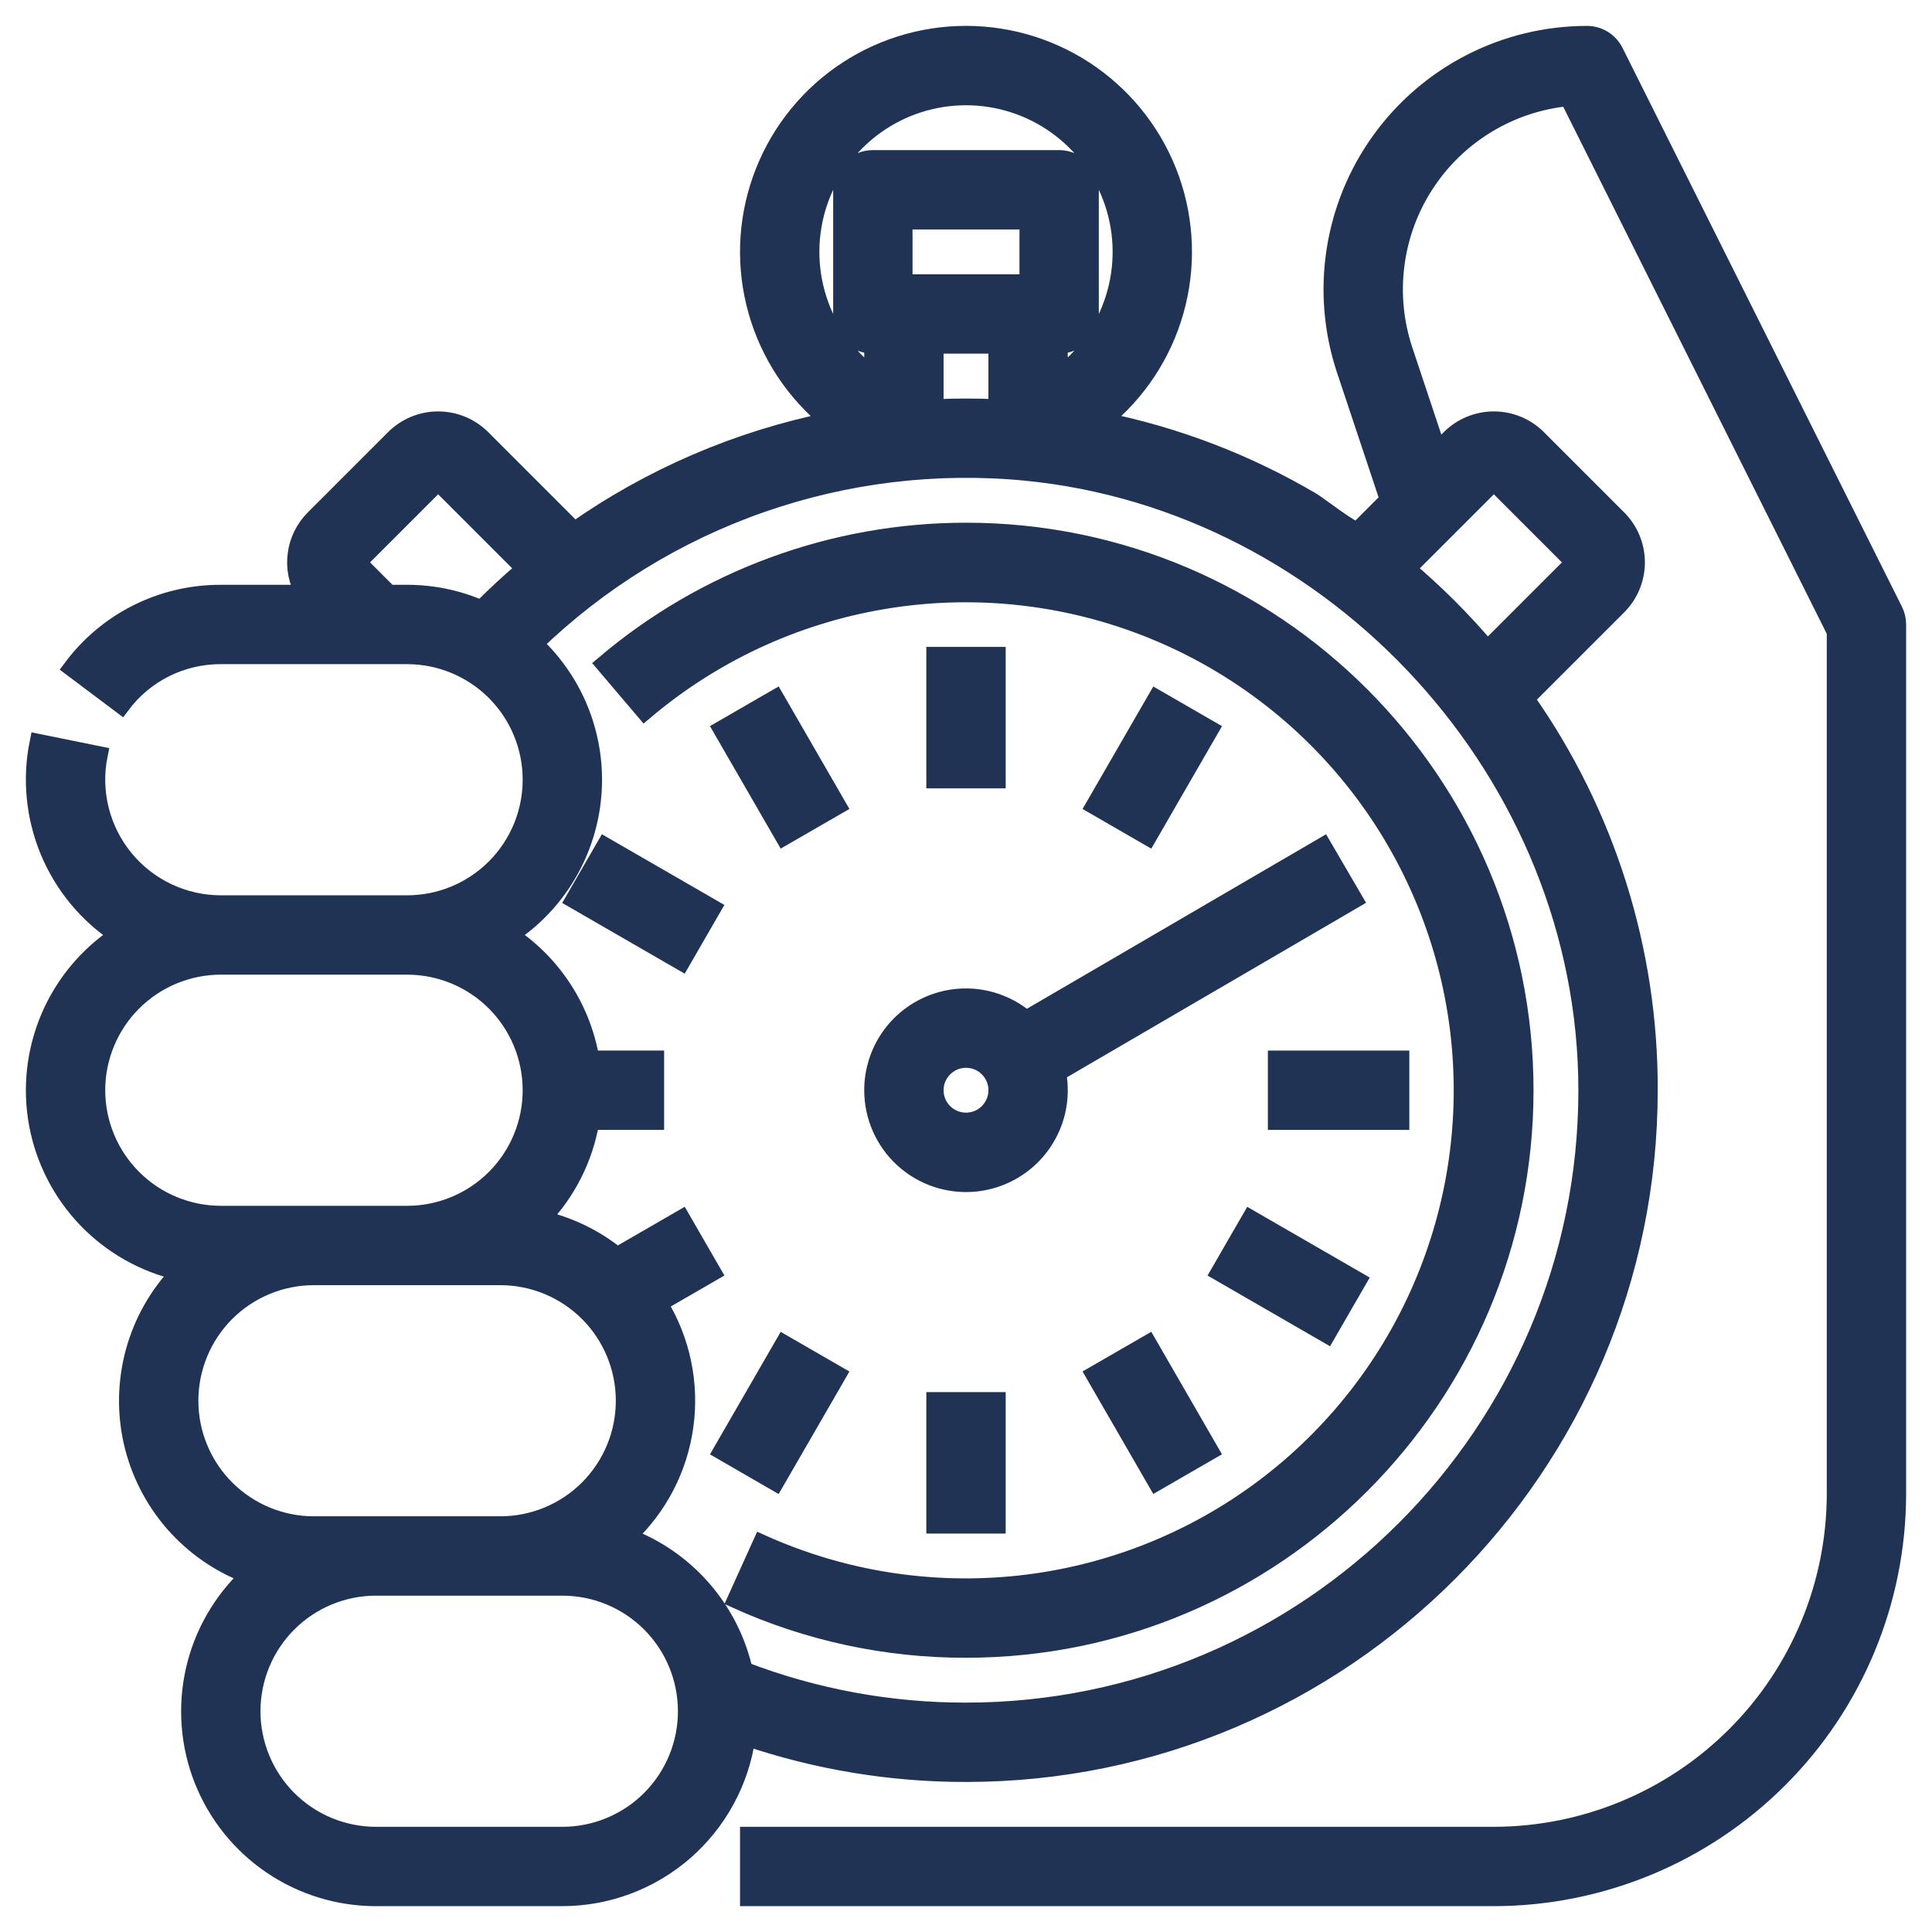 <svg width="56" height="56" viewBox="0 0 56 56" fill="none" xmlns="http://www.w3.org/2000/svg">
<path d="M54.905 17.698L46.805 1.498C46.73 1.349 46.615 1.223 46.473 1.135C46.331 1.047 46.167 1.001 46 1.001C44.83 1.001 43.676 1.279 42.634 1.812C41.592 2.345 40.692 3.119 40.008 4.068C39.323 5.018 38.874 6.116 38.698 7.273C38.521 8.43 38.622 9.613 38.992 10.723L40.245 14.483L39.352 15.377C39.232 15.426 38.181 14.613 38.054 14.539C38.044 14.533 38.034 14.527 38.024 14.522C36.147 13.415 34.099 12.629 31.963 12.197C32.976 11.378 33.709 10.265 34.063 9.011C34.417 7.758 34.373 6.425 33.939 5.197C33.504 3.969 32.699 2.907 31.636 2.155C30.572 1.403 29.301 1 27.999 1C26.696 1 25.426 1.404 24.362 2.156C23.299 2.908 22.495 3.972 22.061 5.2C21.626 6.428 21.583 7.76 21.938 9.014C22.292 10.267 23.026 11.38 24.039 12.199C21.383 12.739 18.868 13.821 16.65 15.378L13.973 12.701C13.635 12.364 13.177 12.175 12.7 12.175C12.223 12.175 11.765 12.364 11.427 12.701L9.1 15.028C8.819 15.308 8.639 15.673 8.588 16.066C8.536 16.459 8.616 16.858 8.815 17.201H6.4C5.561 17.198 4.733 17.391 3.983 17.766C3.233 18.141 2.581 18.687 2.08 19.36L3.52 20.441C3.854 19.992 4.288 19.628 4.789 19.378C5.289 19.128 5.841 18.999 6.4 19.001H11.8C12.755 19.001 13.671 19.38 14.346 20.055C15.021 20.73 15.4 21.646 15.4 22.601C15.4 23.556 15.021 24.471 14.346 25.146C13.671 25.822 12.755 26.201 11.8 26.201H6.4C5.866 26.2 5.339 26.081 4.857 25.852C4.375 25.623 3.95 25.29 3.612 24.876C3.275 24.463 3.033 23.98 2.905 23.461C2.777 22.943 2.766 22.403 2.872 21.88L1.108 21.522C0.894 22.576 1 23.671 1.411 24.665C1.823 25.659 2.522 26.507 3.42 27.101C2.538 27.684 1.847 28.514 1.432 29.487C1.018 30.46 0.898 31.533 1.088 32.573C1.279 33.613 1.77 34.575 2.502 35.338C3.234 36.101 4.174 36.632 5.205 36.866C4.585 37.511 4.135 38.3 3.896 39.162C3.657 40.025 3.636 40.933 3.835 41.805C4.035 42.677 4.448 43.486 5.037 44.159C5.627 44.832 6.375 45.348 7.214 45.66C6.422 46.399 5.871 47.36 5.632 48.417C5.394 49.474 5.479 50.578 5.876 51.586C6.274 52.593 6.966 53.458 7.862 54.067C8.758 54.676 9.817 55.002 10.9 55.001H16.3C17.601 54.999 18.857 54.529 19.839 53.676C20.82 52.823 21.462 51.645 21.646 50.358C23.692 51.051 25.839 51.404 28 51.401C38.918 51.401 47.8 42.519 47.8 31.601C47.813 27.538 46.564 23.571 44.224 20.25L46.9 17.574C47.067 17.407 47.2 17.208 47.291 16.99C47.381 16.771 47.428 16.537 47.428 16.301C47.428 16.064 47.381 15.83 47.291 15.612C47.2 15.393 47.067 15.195 46.9 15.028L44.573 12.701C44.235 12.364 43.777 12.175 43.3 12.175C42.823 12.175 42.365 12.364 42.027 12.701L41.668 13.059L40.7 10.153C40.435 9.357 40.352 8.511 40.459 7.679C40.565 6.846 40.857 6.049 41.314 5.345C41.771 4.641 42.381 4.049 43.098 3.613C43.815 3.177 44.621 2.908 45.456 2.826L53.2 18.313V43.301C53.197 45.926 52.153 48.442 50.297 50.298C48.441 52.154 45.925 53.198 43.3 53.201H21.7V55.001H43.3C46.402 54.997 49.376 53.764 51.569 51.57C53.763 49.377 54.996 46.403 55 43.301V18.101C55 17.961 54.968 17.823 54.905 17.698ZM29.8 8.201H26.2V6.401H29.8V8.201ZM27.1 10.001H28.9V11.822C28.302 11.795 27.696 11.795 27.1 11.822V10.001ZM28 2.801C28.945 2.801 29.865 3.098 30.631 3.65C31.397 4.203 31.97 4.982 32.269 5.878C32.568 6.774 32.577 7.741 32.295 8.643C32.014 9.544 31.456 10.334 30.7 10.901V10.001C30.939 10.001 31.168 9.906 31.336 9.737C31.505 9.569 31.6 9.34 31.6 9.101V5.501C31.6 5.262 31.505 5.033 31.336 4.864C31.168 4.696 30.939 4.601 30.7 4.601H25.3C25.061 4.601 24.832 4.696 24.664 4.864C24.495 5.033 24.4 5.262 24.4 5.501V9.101C24.4 9.34 24.495 9.569 24.664 9.737C24.832 9.906 25.061 10.001 25.3 10.001V10.901C24.544 10.334 23.986 9.544 23.705 8.643C23.423 7.741 23.432 6.774 23.731 5.878C24.03 4.982 24.603 4.203 25.369 3.65C26.135 3.098 27.055 2.801 28 2.801ZM11.273 17.201L10.373 16.301L12.7 13.974L15.212 16.486C14.776 16.855 14.356 17.243 13.952 17.65C13.273 17.353 12.541 17.2 11.8 17.201H11.273ZM2.8 31.601C2.801 30.646 3.181 29.731 3.856 29.056C4.53 28.382 5.446 28.002 6.4 28.001H11.8C12.755 28.001 13.671 28.38 14.346 29.055C15.021 29.73 15.4 30.646 15.4 31.601C15.4 32.556 15.021 33.471 14.346 34.147C13.671 34.822 12.755 35.201 11.8 35.201H6.4C5.446 35.2 4.53 34.82 3.856 34.145C3.181 33.47 2.801 32.555 2.8 31.601ZM9.1 44.201C8.145 44.201 7.23 43.822 6.554 43.147C5.879 42.471 5.5 41.556 5.5 40.601C5.5 39.646 5.879 38.73 6.554 38.055C7.23 37.38 8.145 37.001 9.1 37.001H14.5C15.455 37.001 16.37 37.38 17.046 38.055C17.721 38.73 18.1 39.646 18.1 40.601C18.1 41.556 17.721 42.471 17.046 43.147C16.37 43.822 15.455 44.201 14.5 44.201H9.1ZM16.3 53.201H10.9C9.945 53.201 9.03 52.822 8.354 52.147C7.679 51.471 7.3 50.556 7.3 49.601C7.3 48.646 7.679 47.73 8.354 47.055C9.03 46.38 9.945 46.001 10.9 46.001H16.3C17.255 46.001 18.171 46.38 18.846 47.055C19.521 47.73 19.9 48.646 19.9 49.601C19.9 50.556 19.521 51.471 18.846 52.147C18.171 52.822 17.255 53.201 16.3 53.201ZM28 49.601C25.801 49.605 23.621 49.203 21.568 48.417C21.369 47.541 20.956 46.729 20.366 46.053C19.776 45.376 19.027 44.857 18.186 44.541C19.096 43.693 19.685 42.556 19.851 41.323C20.018 40.09 19.753 38.838 19.101 37.778L20.656 36.88L19.756 35.321L17.888 36.4C17.248 35.882 16.497 35.518 15.694 35.336C16.445 34.556 16.942 33.568 17.123 32.501H19V30.701H17.124C17 29.973 16.728 29.277 16.325 28.658C15.922 28.039 15.396 27.509 14.78 27.101C15.461 26.652 16.03 26.054 16.446 25.353C16.862 24.652 17.113 23.866 17.181 23.053C17.25 22.241 17.133 21.424 16.84 20.663C16.547 19.903 16.085 19.219 15.489 18.662C17.36 16.853 19.6 15.47 22.056 14.611C24.512 13.751 27.126 13.434 29.716 13.682C38.722 14.553 46 22.47 46 31.601C46 41.526 37.925 49.601 28 49.601ZM43.3 13.974L45.627 16.301L43.114 18.814C42.404 17.975 41.626 17.197 40.787 16.487L43.3 13.974Z" fill="#203354" stroke="#203354" stroke-width="0.5"/>
<path d="M28 15.401C24.16 15.401 20.445 16.765 17.517 19.249L18.683 20.621C20.648 18.956 23.023 17.848 25.562 17.414C28.101 16.979 30.71 17.234 33.117 18.151C35.523 19.068 37.64 20.614 39.246 22.628C40.852 24.642 41.888 27.049 42.247 29.6C42.605 32.151 42.273 34.751 41.284 37.129C40.296 39.508 38.687 41.577 36.627 43.123C34.566 44.668 32.128 45.632 29.568 45.914C27.008 46.196 24.419 45.787 22.071 44.728L21.329 46.368C23.424 47.317 25.699 47.806 28 47.801C36.932 47.801 44.2 40.533 44.2 31.601C44.2 22.668 36.932 15.401 28 15.401Z" fill="#203354" stroke="#203354" stroke-width="0.5"/>
<path d="M27.1 40.601H28.9V44.201H27.1V40.601Z" fill="#203354" stroke="#203354" stroke-width="0.5"/>
<path d="M27.1 19.001H28.9V22.601H27.1V19.001Z" fill="#203354" stroke="#203354" stroke-width="0.5"/>
<path d="M31.72 39.844L33.279 38.944L35.078 42.062L33.52 42.962L31.72 39.844Z" fill="#203354" stroke="#203354" stroke-width="0.5"/>
<path d="M20.92 21.138L22.479 20.238L24.279 23.356L22.72 24.256L20.92 21.138Z" fill="#203354" stroke="#203354" stroke-width="0.5"/>
<path d="M35.343 36.881L36.243 35.322L39.361 37.122L38.461 38.681L35.343 36.881Z" fill="#203354" stroke="#203354" stroke-width="0.5"/>
<path d="M16.637 26.081L17.537 24.522L20.655 26.322L19.755 27.881L16.637 26.081Z" fill="#203354" stroke="#203354" stroke-width="0.5"/>
<path d="M37 30.701H40.6V32.501H37V30.701Z" fill="#203354" stroke="#203354" stroke-width="0.5"/>
<path d="M31.72 23.357L33.52 20.24L35.079 21.14L33.279 24.257L31.72 23.357Z" fill="#203354" stroke="#203354" stroke-width="0.5"/>
<path d="M20.92 42.064L22.72 38.946L24.279 39.846L22.478 42.964L20.92 42.064Z" fill="#203354" stroke="#203354" stroke-width="0.5"/>
<path d="M25.3 31.601C25.3 31.977 25.378 32.349 25.53 32.693C25.682 33.037 25.904 33.346 26.182 33.599C26.46 33.852 26.788 34.044 27.145 34.164C27.502 34.283 27.879 34.326 28.254 34.291C28.628 34.255 28.991 34.142 29.319 33.958C29.648 33.775 29.934 33.524 30.159 33.224C30.385 32.923 30.546 32.578 30.631 32.212C30.715 31.845 30.723 31.465 30.652 31.096L39.254 26.078L38.347 24.523L29.744 29.542C29.351 29.209 28.871 28.995 28.361 28.925C27.851 28.856 27.331 28.934 26.864 29.151C26.397 29.367 26.001 29.713 25.724 30.147C25.447 30.581 25.3 31.086 25.3 31.601ZM28 30.701C28.178 30.701 28.352 30.753 28.5 30.852C28.648 30.951 28.763 31.092 28.831 31.256C28.9 31.421 28.918 31.602 28.883 31.776C28.848 31.951 28.762 32.111 28.636 32.237C28.511 32.363 28.35 32.449 28.176 32.483C28.001 32.518 27.82 32.5 27.656 32.432C27.491 32.364 27.351 32.249 27.252 32.101C27.153 31.953 27.1 31.779 27.1 31.601C27.1 31.362 27.195 31.133 27.364 30.965C27.533 30.796 27.761 30.701 28 30.701Z" fill="#203354" stroke="#203354" stroke-width="0.5"/>
</svg>
